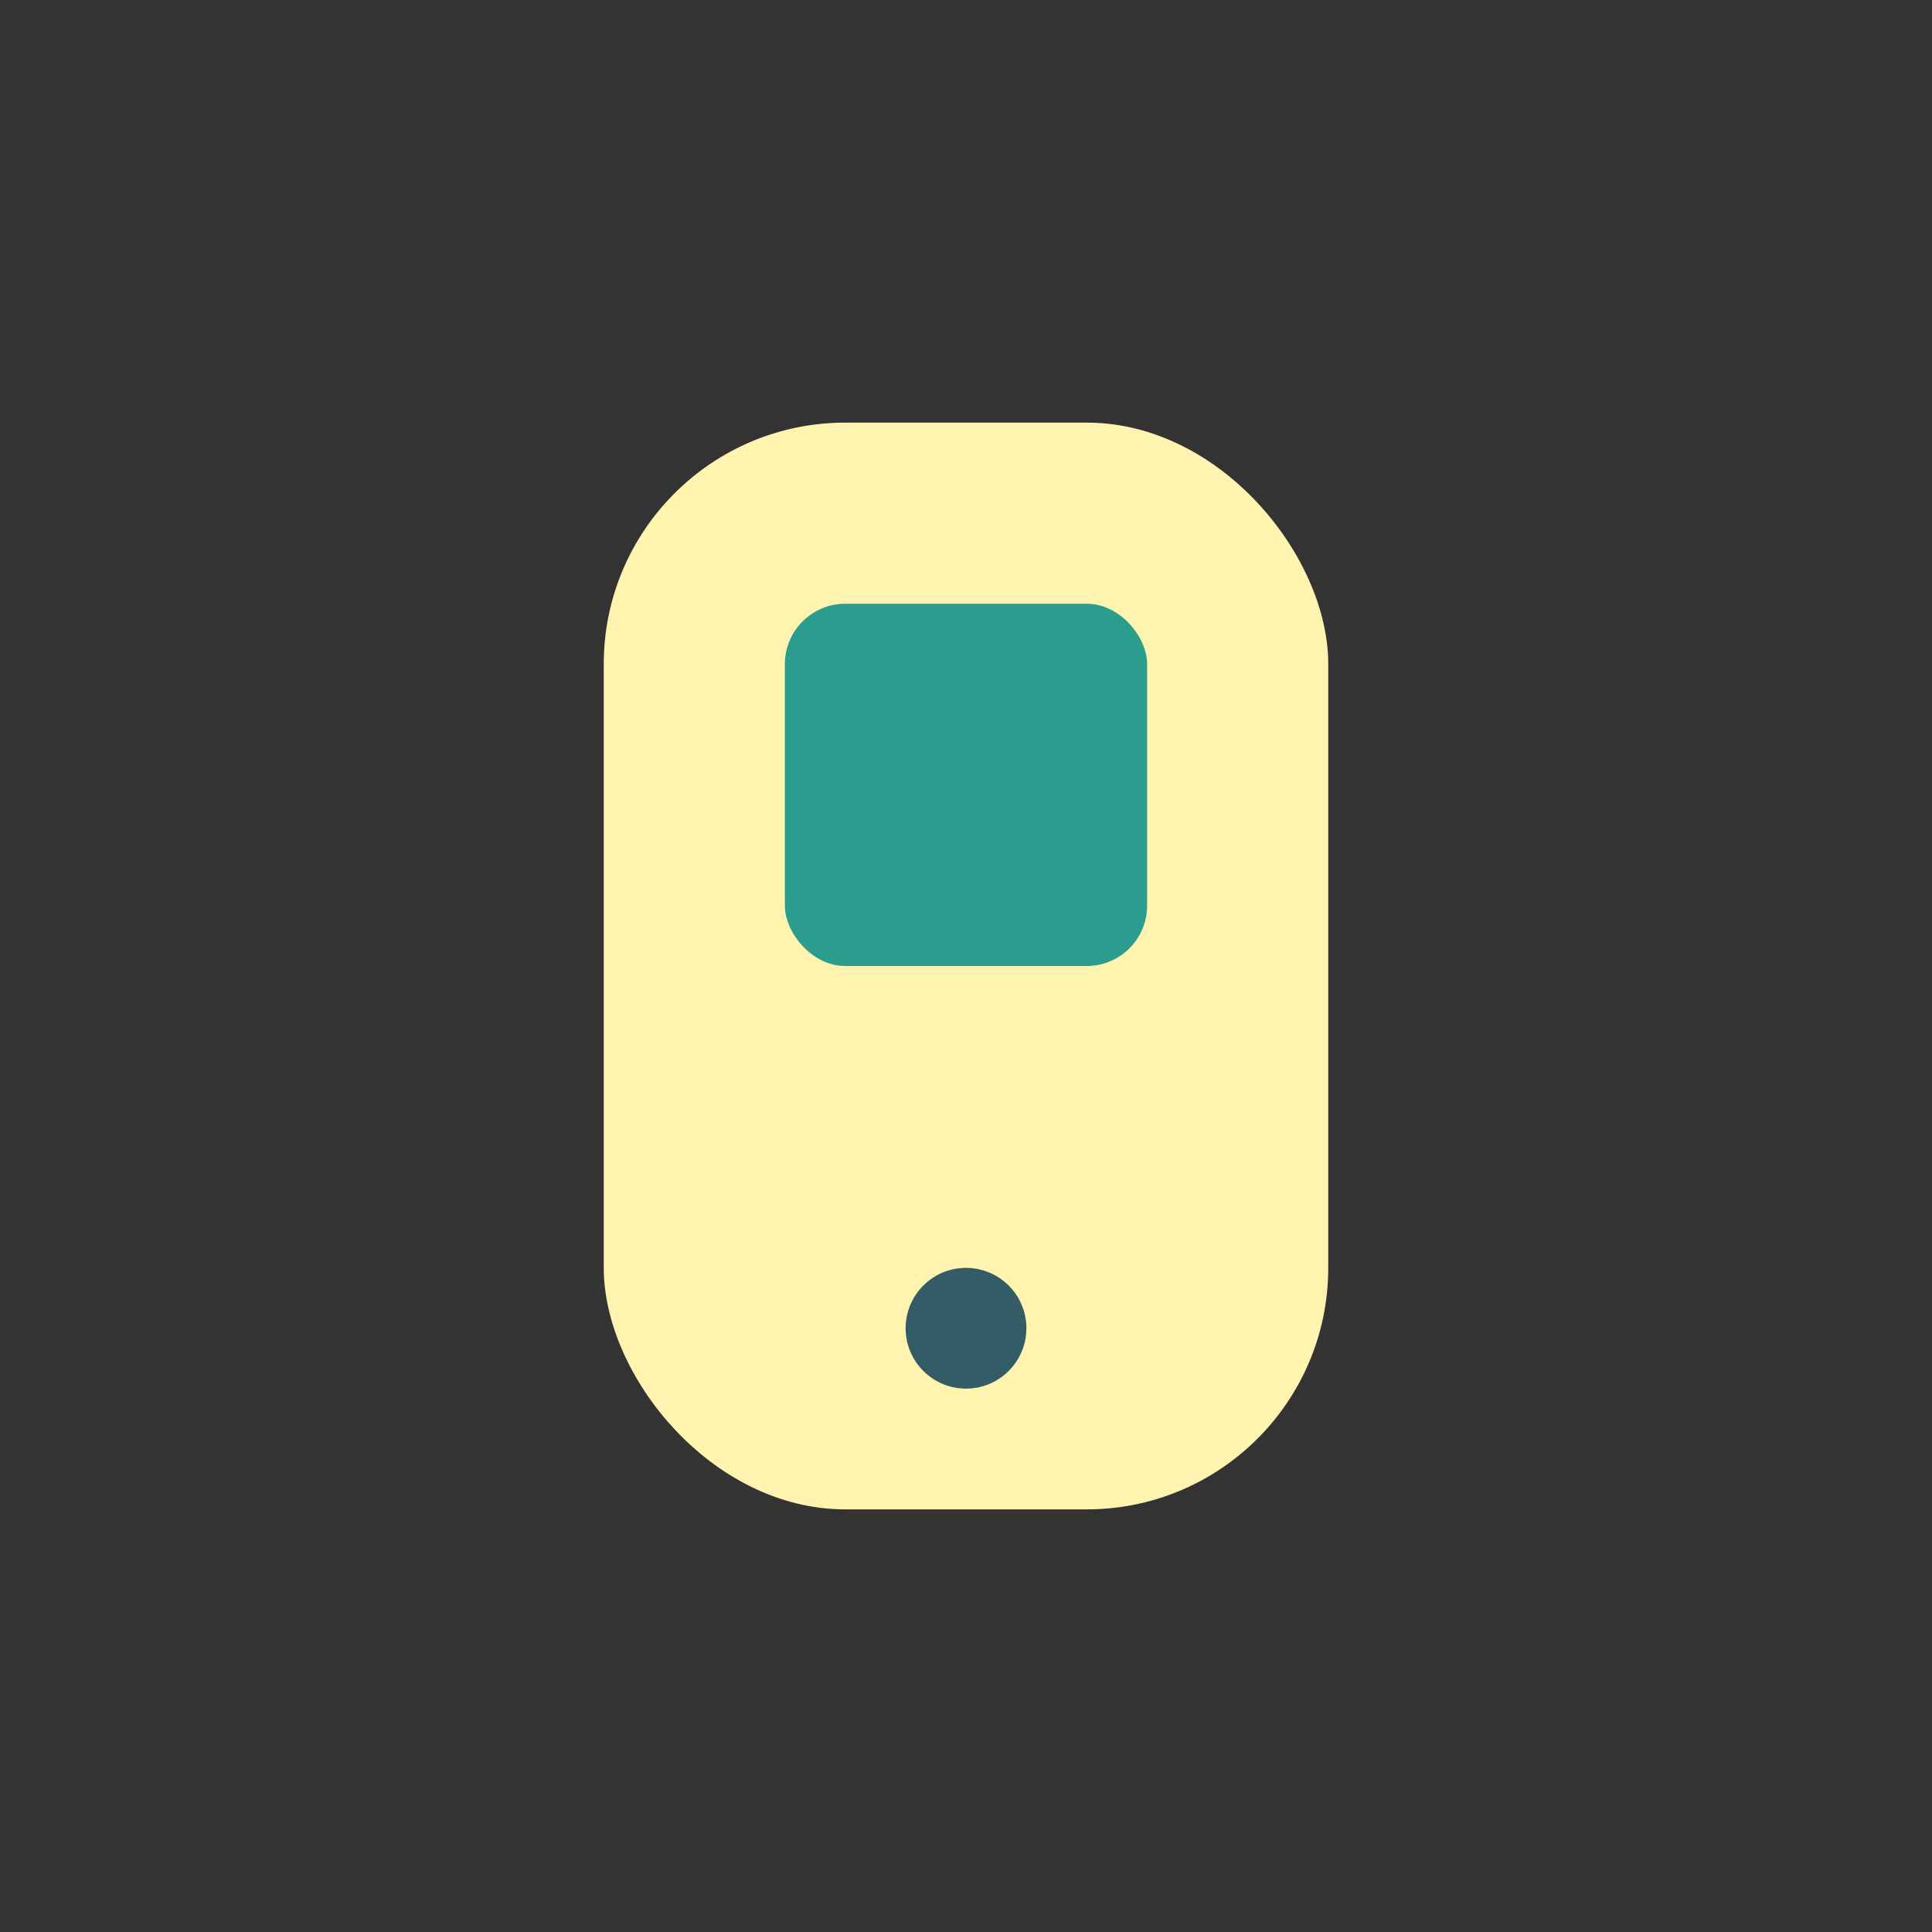 <?xml version="1.0" encoding="UTF-8"?>
<svg xmlns="http://www.w3.org/2000/svg" width="32" height="32" viewBox="0 0 32 32"><rect x="0" y="0" width="32" height="32" fill="#333333" stroke="none"/><rect x="10" y="7" width="12" height="18" rx="4" fill="#FFF3B0"/><circle cx="16" cy="22" r="1" fill="#335C67"/><rect x="13" y="10" width="6" height="6" rx="1" fill="#2A9D8F"/></svg>